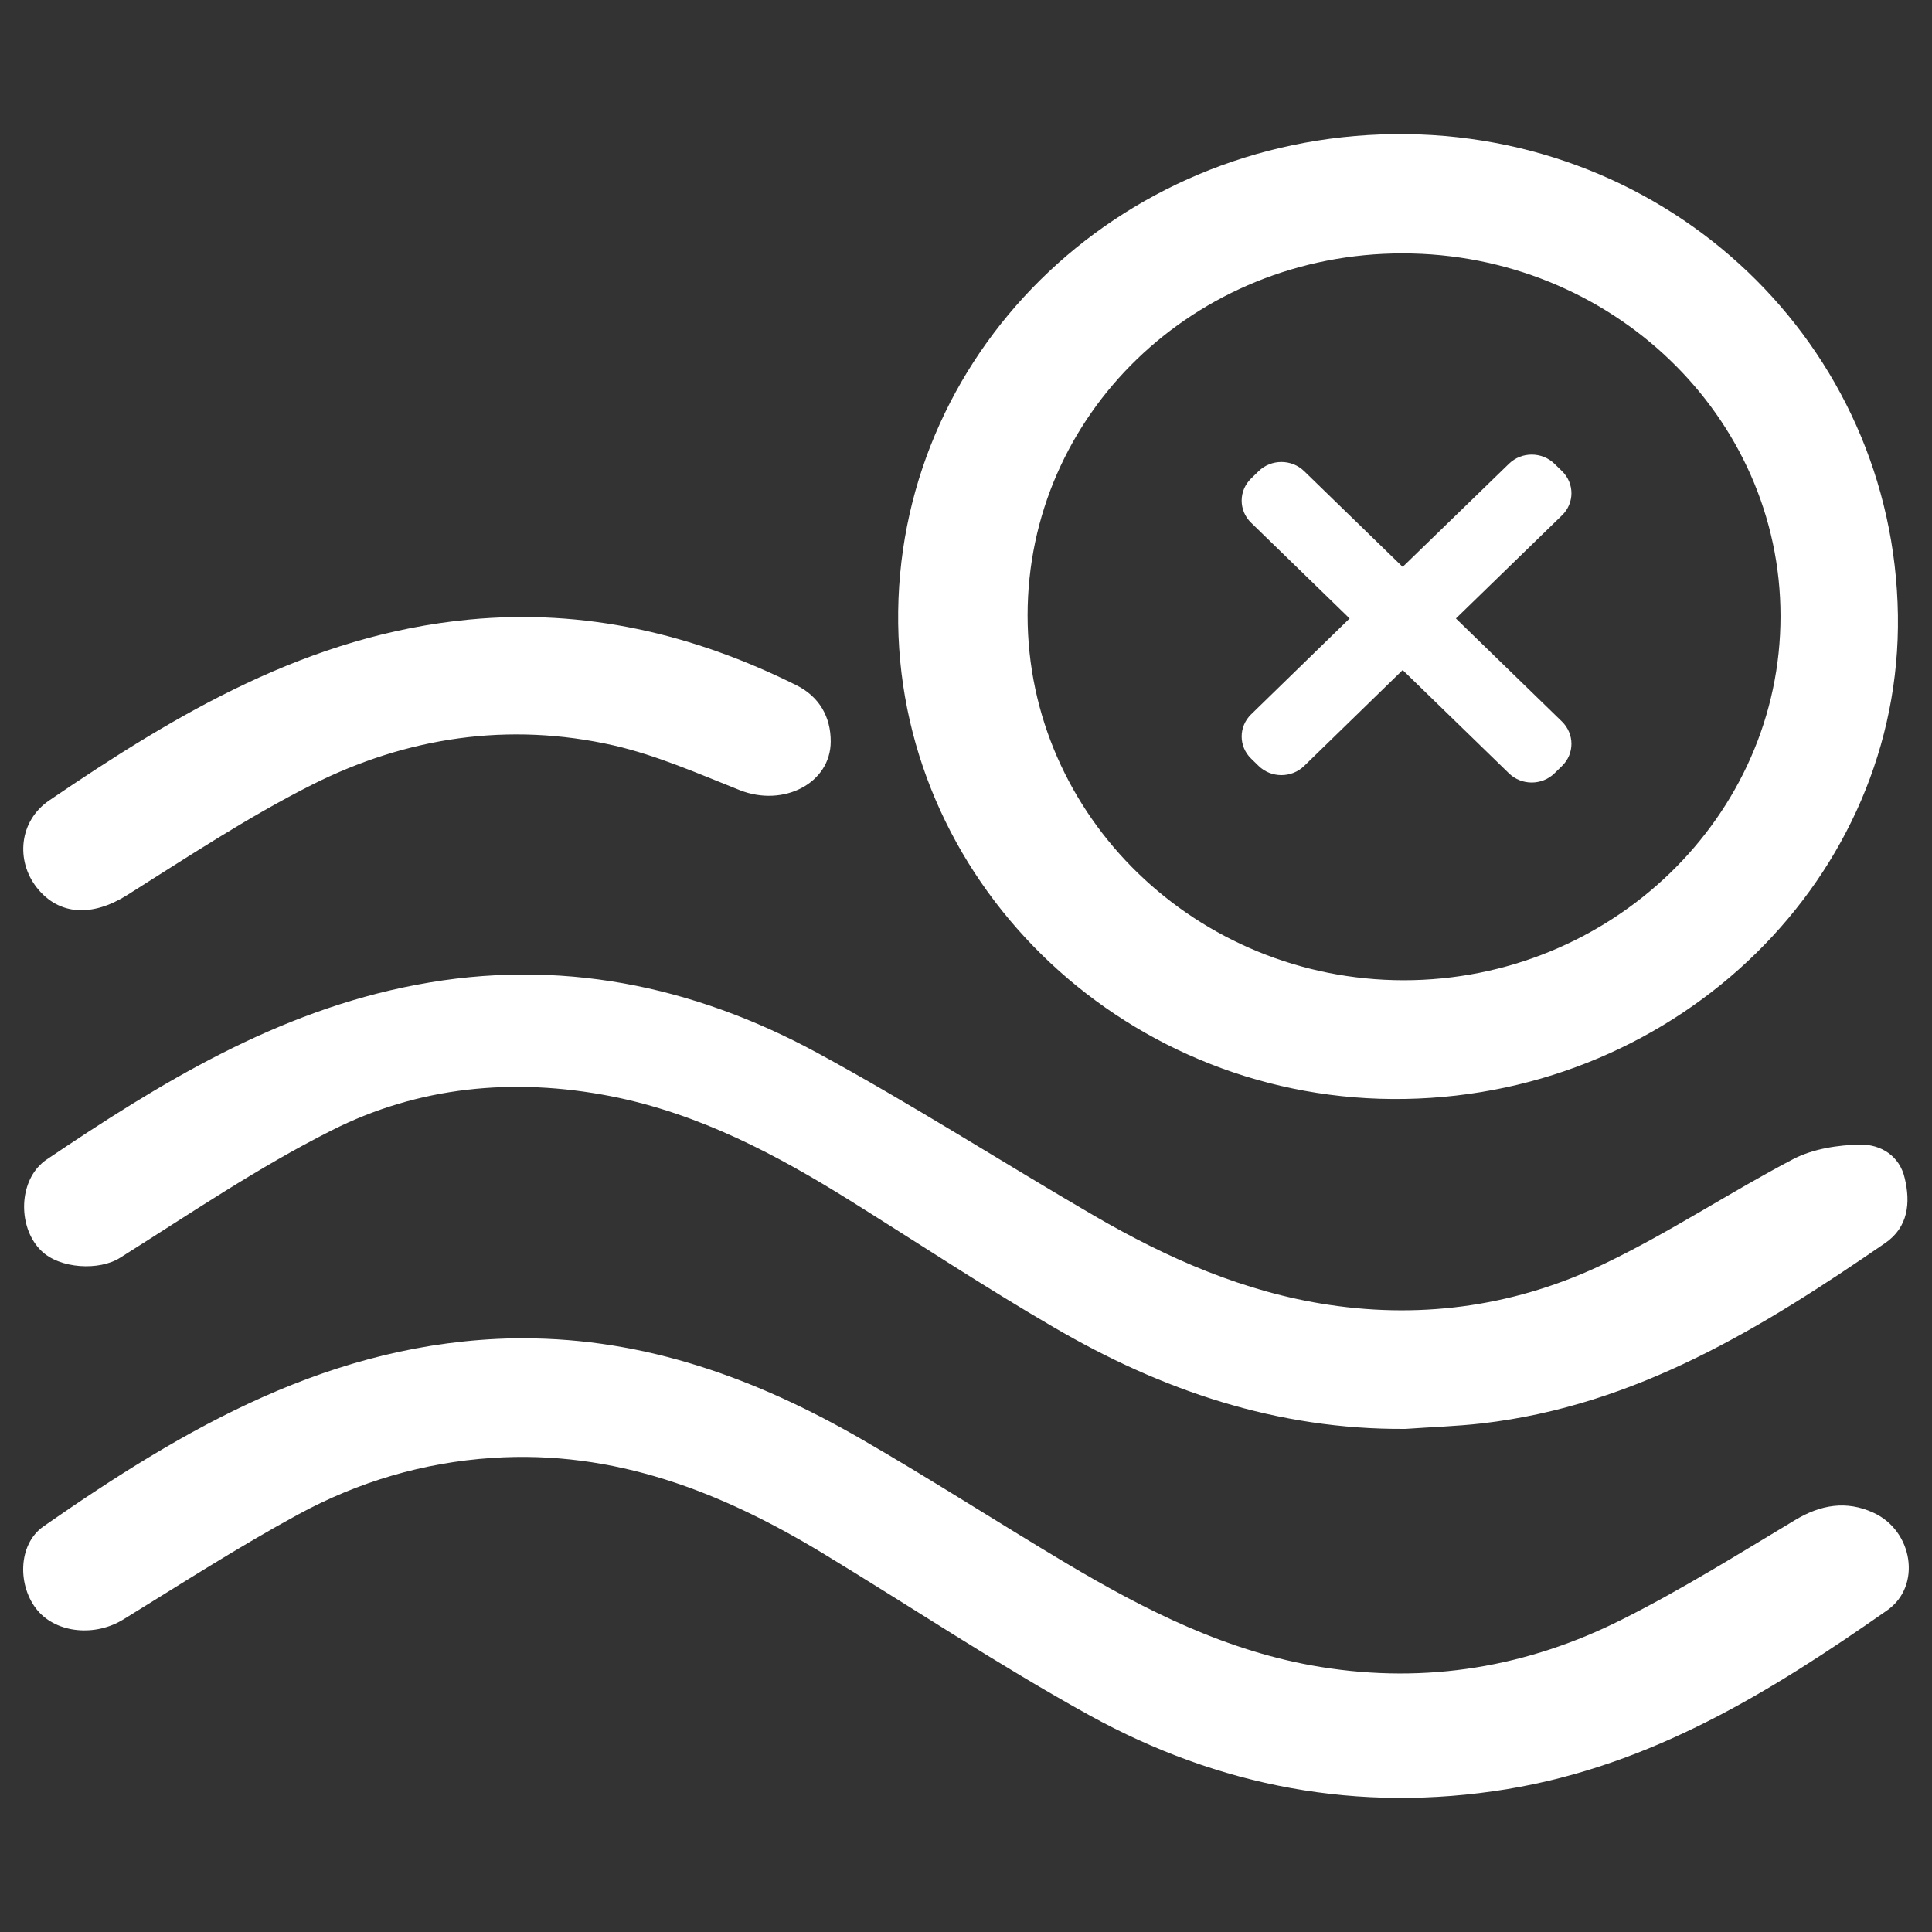 <?xml version="1.0" encoding="UTF-8"?> <svg xmlns="http://www.w3.org/2000/svg" xmlns:xlink="http://www.w3.org/1999/xlink" version="1.1" id="Layer_1" x="0px" y="0px" width="250px" height="250px" viewBox="0 0 250 250" xml:space="preserve"><rect x="0" y="0" width="250" height="250" fill="#333333" stroke="none"/> <path fill="#FFFFFF" d="M67.618,173.178h-1.077c-23.586,0.454-42.624,11.603-60.903,24.327c-3.372,2.345-3.394,7.823-0.741,10.931 c2.512,2.917,7.438,3.353,11.053,1.125c7.509-4.619,14.925-9.402,22.675-13.613c7.704-4.184,16.1-6.7,25.045-7.293 c15.813-1.057,29.613,4.374,42.65,12.244c11.577,7.014,22.847,14.541,34.687,21.078c16.719,9.203,34.73,12.678,53.965,9.545 c18.777-3.086,34.228-12.654,49.203-23.131c4.546-3.161,3.35-10.341-1.77-12.656c-3.493-1.601-6.816-1.033-10.119,0.957 c-7.369,4.424-14.662,8.989-22.343,12.842c-12.223,6.168-25.306,8.398-39.063,6.168c-12.079-1.959-22.675-7.339-32.937-13.437 c-8.898-5.31-17.607-10.932-26.579-16.102C97.901,178.416,83.575,173.153,67.618,173.178z M181.863,184.899 c3.325-0.238,6.648-0.335,9.952-0.717c19.973-2.328,36.26-12.416,52.122-23.325c2.99-2.055,3.302-5.219,2.535-8.395 c-0.646-2.871-3.06-4.377-5.717-4.354c-2.92,0.049-6.146,0.551-8.684,1.864c-8.229,4.309-16.002,9.493-24.373,13.513 c-11.195,5.387-23.182,7.23-35.713,5.362c-11.029-1.649-20.91-6.032-30.308-11.481c-12.009-6.989-23.707-14.496-35.908-21.123 c-16.122-8.736-33.44-12.322-51.908-8.805c-18.059,3.417-33.177,12.721-47.934,22.678c-0.386,0.26-0.717,0.598-1.031,0.932 c-2.534,2.895-2.323,8.062,0.405,10.763c2.419,2.411,7.584,2.63,10.216,0.956c9.019-5.67,17.846-11.692,27.366-16.479 c11.243-5.691,23.537-6.889,36.096-4.454c11.506,2.253,21.577,7.606,31.289,13.687c8.684,5.431,17.225,11.072,26.074,16.219 C150.288,179.899,165.263,185.019,181.863,184.899z M107.495,95.939c0-3.136-1.435-5.791-4.498-7.299 c-13.276-6.6-27.293-9.902-42.291-8.468C39.919,82.158,22.865,92.35,6.381,103.569c-3.924,2.656-4.375,7.82-1.6,11.314 c2.87,3.611,7.198,3.752,11.649,0.956c7.869-4.953,15.62-10.094,23.918-14.281c12.249-6.171,25.477-8.183,39.088-5.097 c5.597,1.293,10.955,3.663,16.313,5.792C101.394,104.475,107.495,101.344,107.495,95.939z M161.889,98.159l0.982,0.958 c1.625,1.579,4.257,1.579,5.885,0l12.75-12.414l13.754,13.37c1.625,1.58,4.258,1.58,5.883,0l0.982-0.956 c1.626-1.579,1.626-4.137,0-5.741l-13.73-13.347l13.73-13.348c1.626-1.578,1.626-4.139,0-5.718l-0.982-0.955 c-1.625-1.578-4.258-1.578-5.883,0l-13.754,13.347l-12.75-12.391c-1.628-1.578-4.26-1.578-5.885,0l-0.982,0.956 c-1.625,1.578-1.625,4.14,0,5.718l12.75,12.391l-12.75,12.414C160.264,94.022,160.264,96.583,161.889,98.159z M132.97,79.625 c0-25.978,21.601-46.836,48.512-46.836c26.958,0,48.916,21.047,48.916,46.93c0.022,25.909-21.935,47.124-48.774,47.124 C154.811,126.814,132.97,105.626,132.97,79.625z M245.59,79.598c-0.527-35.019-29.52-62.673-65.232-62.241 c-35.954,0.432-64.587,28.705-64.132,63.343c0.479,34.372,30.091,62.147,65.612,61.5C217.412,141.574,246.09,113.398,245.59,79.598z "></path> </svg> 